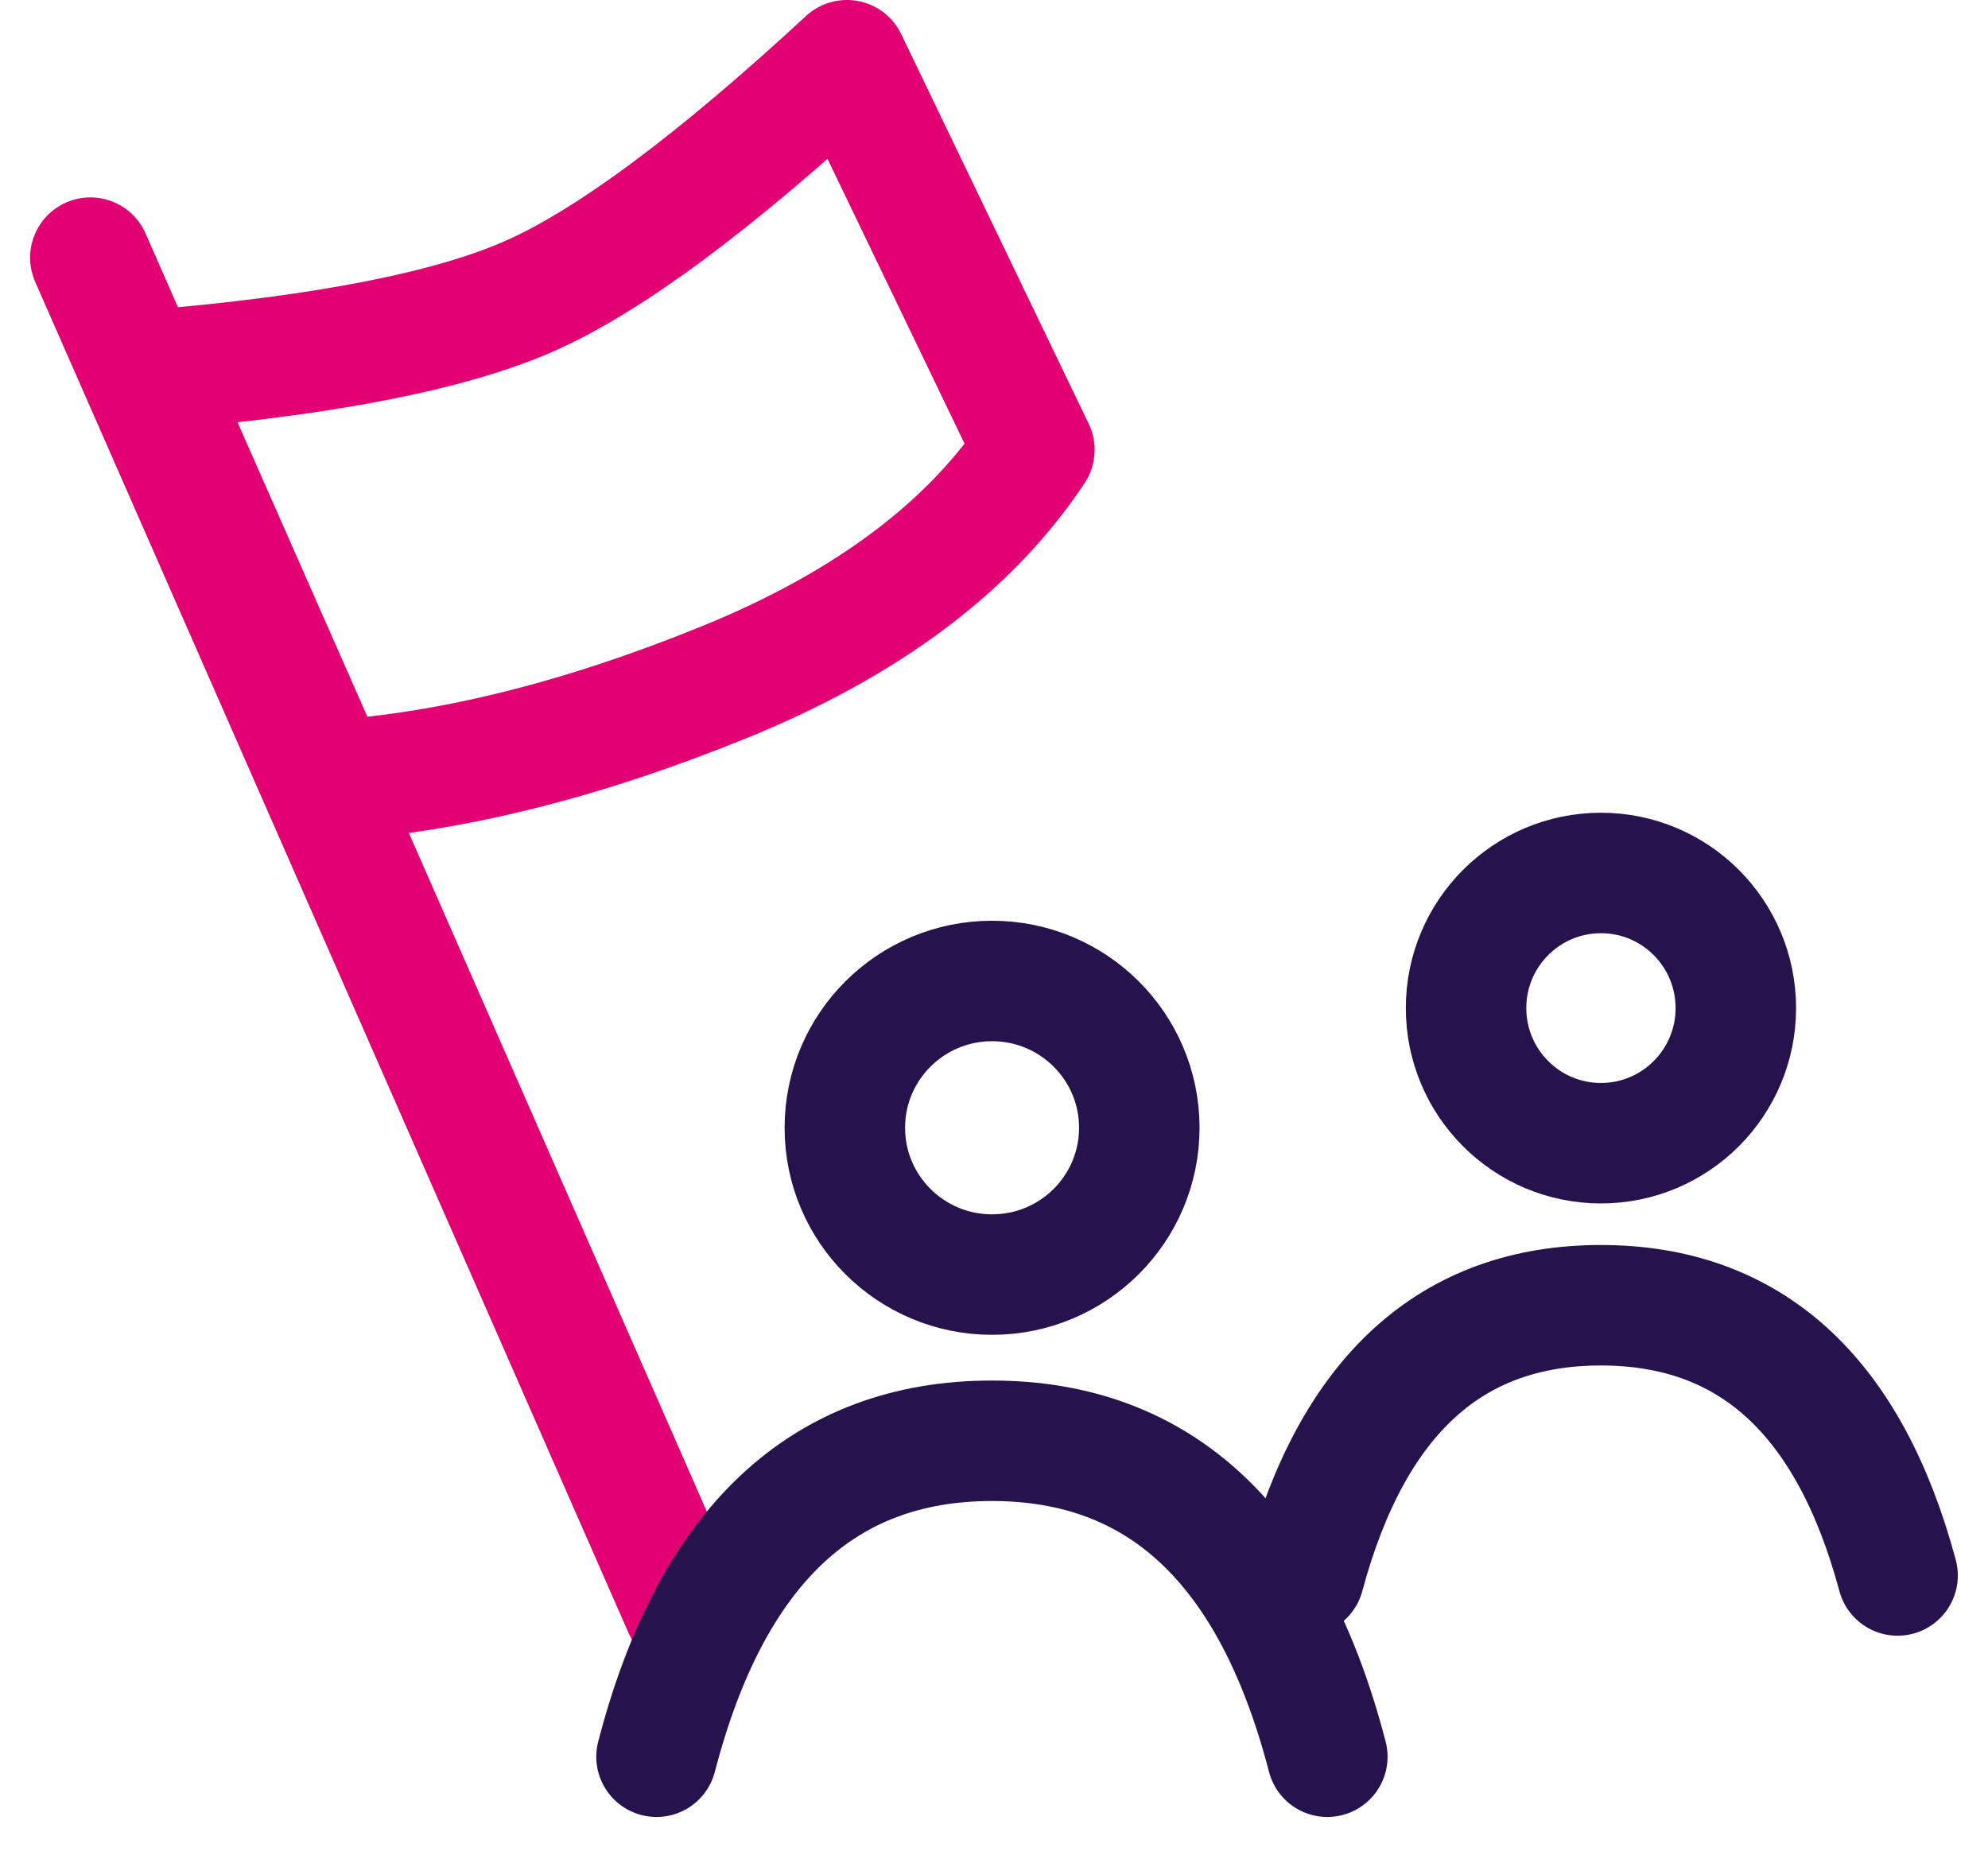 <svg width="33" height="31" viewBox="0 0 33 31" fill="none" xmlns="http://www.w3.org/2000/svg">
<path d="M11.35 26.708L1.5 4.277" stroke="#E20072" stroke-width="2" stroke-linecap="round" stroke-linejoin="round"/>
<path d="M10.898 29.163C11.806 25.666 13.662 23.918 16.466 23.918C19.269 23.918 21.125 25.666 22.033 29.163" stroke="#26134D" stroke-width="2" stroke-linecap="round" stroke-linejoin="round"/>
<ellipse cx="16.468" cy="18.722" rx="2.444" ry="2.437" stroke="#26134D" stroke-width="2" stroke-linecap="round" stroke-linejoin="round"/>
<path d="M21.648 26.154C22.452 23.163 24.093 21.668 26.573 21.668C29.054 21.668 30.695 23.163 31.499 26.154" stroke="#26134D" stroke-width="2" stroke-linecap="round" stroke-linejoin="round"/>
<ellipse cx="26.575" cy="16.735" rx="2.239" ry="2.243" stroke="#26134D" stroke-width="2" stroke-linecap="round" stroke-linejoin="round"/>
<path d="M2.469 6.147C5.369 5.909 7.48 5.496 8.801 4.91C10.123 4.323 11.875 3.02 14.058 1L17.17 7.467C16.106 9.075 14.392 10.36 12.028 11.322C9.664 12.284 7.478 12.829 5.472 12.957L2.469 6.147Z" stroke="#E20072" stroke-width="2" stroke-linecap="round" stroke-linejoin="round"/>
</svg>
